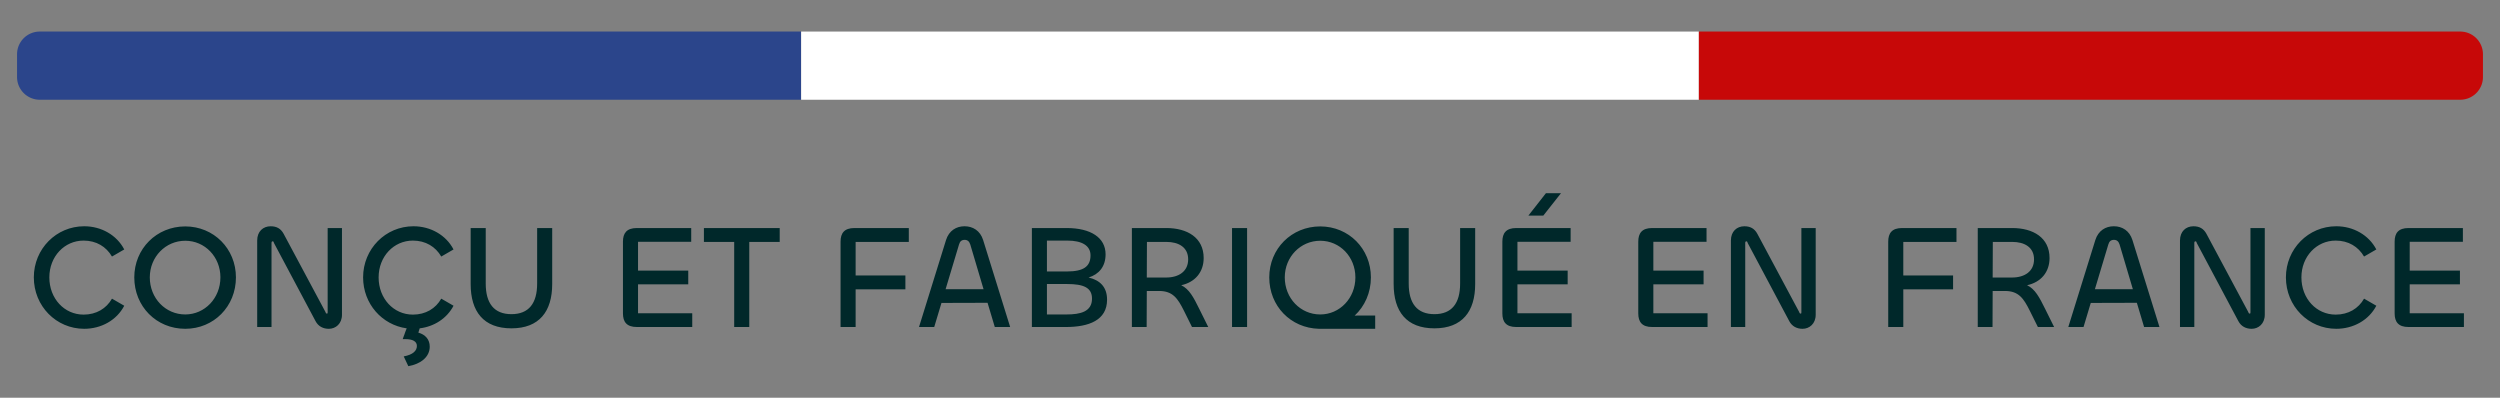 <?xml version="1.0" encoding="UTF-8"?>
<svg xmlns="http://www.w3.org/2000/svg" width="220" height="35" xml:space="preserve" viewBox="0 0 220 35">
  <rect x="0" y="0" width="220" height="35" fill="#808080" stroke="none"/>
  <g fill="#00282A">
    <path d="M2.977 24.41c0-2.51 1.976-4.499 4.433-4.499 1.495 0 2.86.767 3.524 2.041l-1.08.624c-.507-.87-1.378-1.404-2.496-1.404-1.69 0-3.016 1.404-3.016 3.237 0 1.86 1.313 3.277 3.016 3.277 1.118 0 2.002-.534 2.496-1.405l1.08.624c-.663 1.275-2.029 2.029-3.524 2.029-2.457 0-4.433-1.99-4.433-4.525zM11.817 24.41c0-2.523 1.963-4.486 4.485-4.486 2.51 0 4.46 1.963 4.46 4.485 0 2.562-1.95 4.525-4.46 4.525-2.535 0-4.485-1.963-4.485-4.525zm7.58 0c0-1.807-1.366-3.224-3.095-3.224s-3.12 1.417-3.12 3.223c0 1.833 1.378 3.263 3.12 3.263 1.717 0 3.094-1.43 3.094-3.263zM22.633 28.777V21.16c0-.793.52-1.248 1.183-1.248.533 0 .897.208 1.144.663l3.666 6.852c.039.116.065.169.144.169.051 0 .064-.027.064-.105v-7.423h1.26v7.631c0 .793-.558 1.236-1.156 1.236-.494 0-.923-.208-1.17-.676l-3.653-6.865c-.026-.104-.052-.156-.117-.156-.078 0-.104.052-.104.156v7.384h-1.261zM35.528 31.364c.832-.156 1.158-.507 1.158-.923 0-.403-.377-.597-1.001-.597h-.248l.079-.222.065-.169.09-.26.118-.298c-2.172-.3-3.836-2.159-3.836-4.486 0-2.509 1.977-4.498 4.434-4.498 1.495 0 2.86.767 3.523 2.041l-1.079.624c-.507-.87-1.378-1.404-2.496-1.404-1.69 0-3.017 1.404-3.017 3.237 0 1.86 1.314 3.277 3.017 3.277 1.118 0 2.002-.534 2.496-1.405l1.08.624c-.586 1.118-1.704 1.833-2.978 1.99l-.118.376c.612.17 1.001.598 1.001 1.236 0 .909-.805 1.533-1.884 1.716l-.404-.859zM41.418 24.994v-4.927h1.326v4.888c0 1.73.728 2.691 2.262 2.691s2.263-.961 2.263-2.69v-4.889h1.325v4.927c0 2.418-1.144 3.9-3.588 3.9-2.457 0-3.588-1.482-3.588-3.9zM56.043 28.777c-.897 0-1.223-.455-1.223-1.196v-6.318c0-.74.326-1.196 1.223-1.196h4.784v1.21h-4.68v2.535h4.42v1.209h-4.42v2.547h4.771v1.21h-4.875zM68.614 21.29h-2.678v7.487h-1.327V21.29h-2.665v-1.222h6.67v1.222zM73.969 28.777v-7.514c0-.74.325-1.196 1.221-1.196h4.785v1.222h-4.68v2.951h4.38v1.222h-4.38v3.315h-1.326zM83.251 21.12c.26-.82.897-1.209 1.626-1.209.74 0 1.378.39 1.638 1.21l2.379 7.656h-1.352l-.638-2.131-4.055.012-.638 2.12h-1.339l2.379-7.658zm-.038 4.33h3.34l-1.17-3.94c-.09-.273-.246-.403-.493-.403-.26 0-.416.13-.494.403l-1.183 3.94zM90.805 28.777v-8.71h3.054c2.132 0 3.432.845 3.432 2.314 0 1.066-.571 1.755-1.494 2.04 1 .235 1.625.833 1.625 1.951 0 1.808-1.6 2.405-3.628 2.405h-2.99zm1.325-4.888h1.768c1.456 0 2.068-.442 2.068-1.417 0-.858-.755-1.3-2.041-1.3H92.13v2.717zm0 3.783h1.73c1.196 0 2.236-.234 2.236-1.39 0-.95-.702-1.288-2.198-1.288H92.13v2.678zM99.605 28.777v-8.71h3.029c1.846 0 3.289.845 3.289 2.64 0 1.234-.754 2.13-1.976 2.392.702.338 1.08 1.052 1.586 2.08l.793 1.598h-1.43l-.728-1.468c-.52-1.028-.95-1.704-2.17-1.704h-1.08l-.013 3.172h-1.3zm1.326-7.488-.013 3.133h1.703c1.118 0 1.938-.546 1.938-1.599 0-1.079-.859-1.534-1.912-1.534h-1.716zM109.744 20.067v8.71h-1.325v-8.71h1.325zM116.063 28.934c-2.483-.066-4.368-2.002-4.368-4.525s1.963-4.485 4.485-4.485c2.51 0 4.459 1.963 4.459 4.485 0 1.353-.546 2.548-1.43 3.367.13-.012.273-.012.39-.012h1.418v1.17h-4.954zm3.211-4.525c0-1.806-1.365-3.223-3.094-3.223-1.729 0-3.12 1.417-3.12 3.223 0 1.833 1.377 3.263 3.12 3.263 1.716 0 3.094-1.43 3.094-3.263zM122.64 24.994v-4.927h1.327v4.888c0 1.73.727 2.691 2.262 2.691s2.262-.961 2.262-2.69v-4.889h1.325v4.927c0 2.418-1.143 3.9-3.587 3.9-2.458 0-3.588-1.482-3.588-3.9zM133.43 28.777c-.897 0-1.222-.455-1.222-1.196v-6.318c0-.74.325-1.196 1.223-1.196h4.784v1.21h-4.68v2.535h4.42v1.209h-4.42v2.547h4.77v1.21h-4.874zm1.066-9.802 1.548-1.976h1.325l-1.56 1.976h-1.313zM145.39 28.777c-.897 0-1.222-.455-1.222-1.196v-6.318c0-.74.325-1.196 1.223-1.196h4.784v1.21h-4.68v2.535h4.42v1.209h-4.42v2.547h4.77v1.21h-4.874zM152.32 28.777V21.16c0-.793.52-1.248 1.182-1.248.533 0 .897.208 1.144.663l3.666 6.852c.04.116.066.169.144.169.052 0 .065-.027.065-.105v-7.423h1.26v7.631c0 .793-.558 1.236-1.156 1.236-.494 0-.924-.208-1.17-.676l-3.653-6.865c-.027-.104-.053-.156-.117-.156-.079 0-.105.052-.105.156v7.384h-1.26zM166.164 28.777v-7.514c0-.74.325-1.196 1.222-1.196h4.784v1.222h-4.68v2.951h4.381v1.222h-4.38v3.315h-1.327zM174.042 28.777v-8.71h3.028c1.847 0 3.29.845 3.29 2.64 0 1.234-.755 2.13-1.976 2.392.702.338 1.079 1.052 1.586 2.08l.793 1.598h-1.43l-.729-1.468c-.519-1.028-.949-1.704-2.17-1.704h-1.08l-.012 3.172h-1.3zm1.325-7.488-.013 3.133h1.704c1.118 0 1.937-.546 1.937-1.599 0-1.079-.858-1.534-1.911-1.534h-1.717zM184.39 21.12c.26-.82.897-1.209 1.626-1.209.74 0 1.378.39 1.637 1.21l2.38 7.656h-1.352l-.638-2.131-4.056.012-.637 2.12h-1.34l2.38-7.658zm-.038 4.33h3.34l-1.17-3.94c-.09-.273-.247-.403-.494-.403-.26 0-.416.13-.494.403l-1.182 3.94zM191.839 28.777V21.16c0-.793.52-1.248 1.182-1.248.534 0 .898.208 1.145.663l3.666 6.852c.04.116.065.169.144.169.051 0 .064-.027.064-.105v-7.423h1.26v7.631c0 .793-.558 1.236-1.155 1.236-.495 0-.924-.208-1.17-.676l-3.654-6.865c-.026-.104-.052-.156-.117-.156-.078 0-.104.052-.104.156v7.384h-1.261zM201.16 24.41c0-2.51 1.976-4.499 4.433-4.499 1.495 0 2.86.767 3.523 2.041l-1.079.624c-.507-.87-1.378-1.404-2.496-1.404-1.69 0-3.017 1.404-3.017 3.237 0 1.86 1.314 3.277 3.017 3.277 1.118 0 2.002-.534 2.496-1.405l1.08.624c-.664 1.275-2.03 2.029-3.524 2.029-2.457 0-4.433-1.99-4.433-4.525zM211.95 28.777c-.897 0-1.222-.455-1.222-1.196v-6.318c0-.74.325-1.196 1.222-1.196h4.784v1.21h-4.68v2.535h4.42v1.209h-4.42v2.547h4.771v1.21h-4.875z"></path>
  </g>
  <path fill="#2B458B" d="M3.5 2.777h67v6h-67a2 2 0 0 1-2-2v-2a2 2 0 0 1 2-2z"></path>
  <path fill="#FFF" d="M70.5 2.777h79v6h-79z"></path>
  <path fill="#C70808" d="M149.5 2.777h67a2 2 0 0 1 2 2v2a2 2 0 0 1-2 2h-67v-6z"></path>
</svg>
